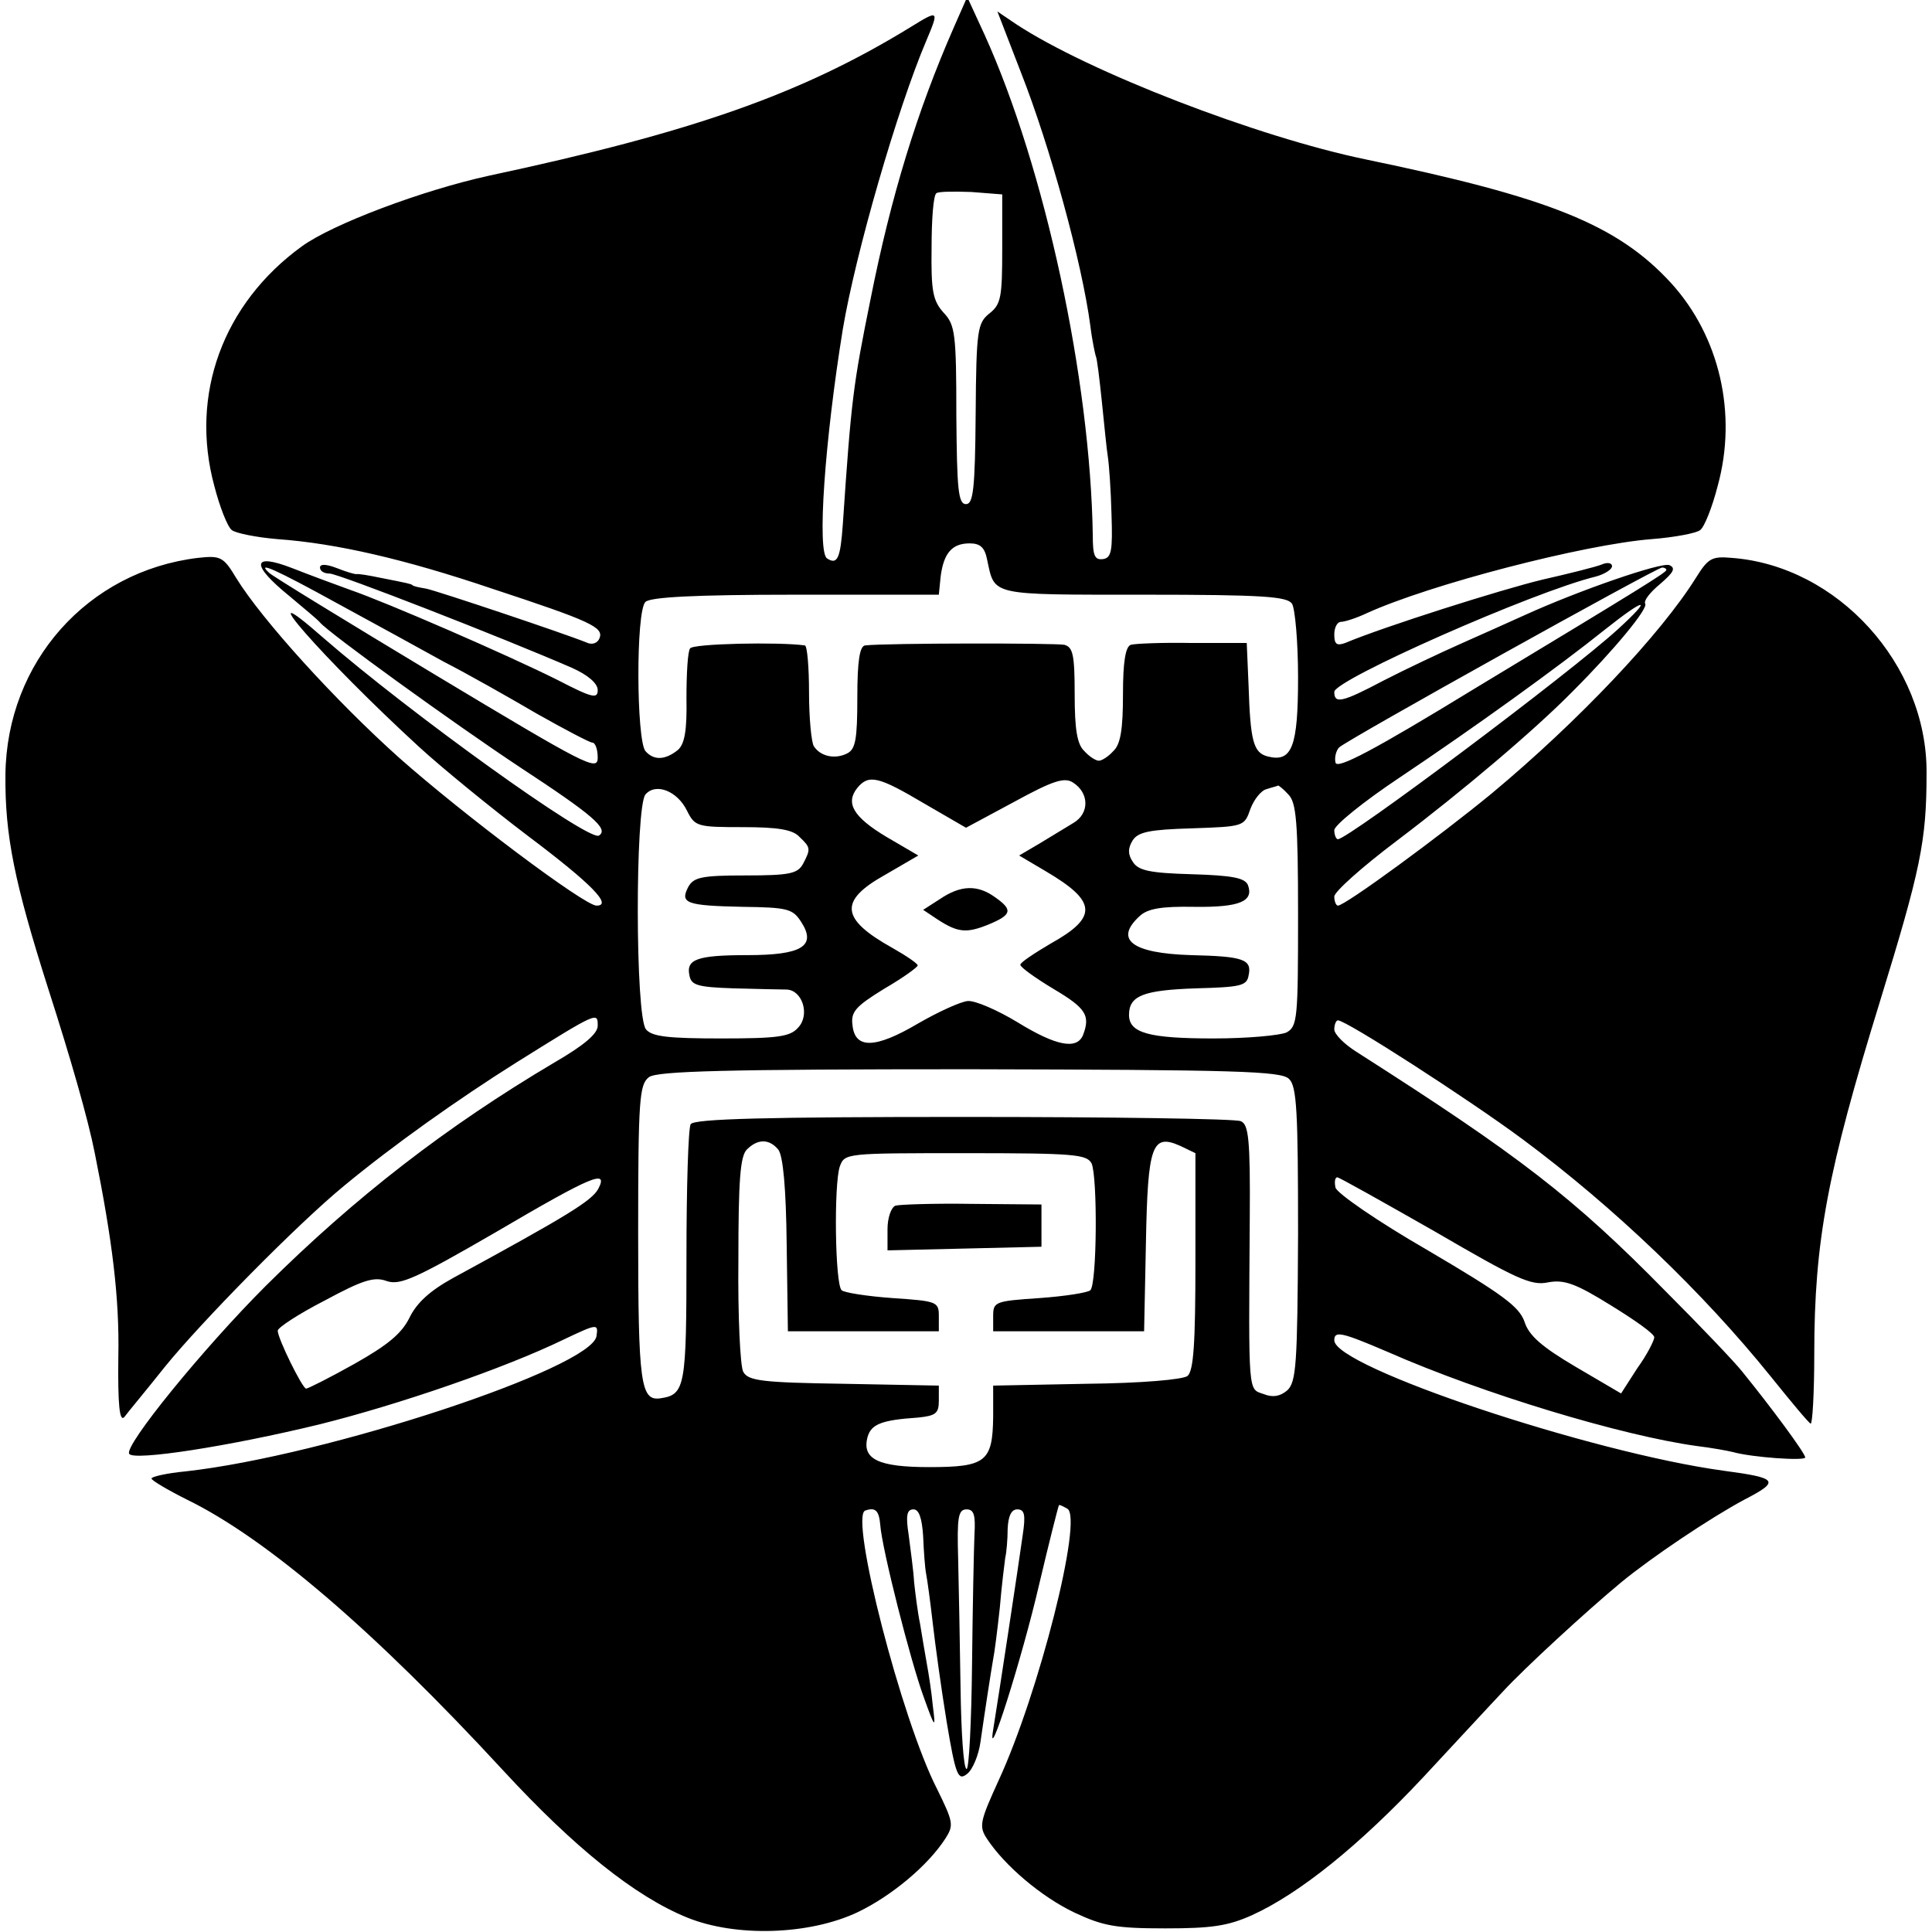 <?xml version="1.0" standalone="no"?>
<!DOCTYPE svg PUBLIC "-//W3C//DTD SVG 20010904//EN"
 "http://www.w3.org/TR/2001/REC-SVG-20010904/DTD/svg10.dtd">
<svg version="1.0" xmlns="http://www.w3.org/2000/svg"
 width="320pt" height="320pt" viewBox="0 0 320 320"
 preserveAspectRatio="xMidYMid meet">
<g transform="translate(0,320) scale(0.1,-0.1)"
fill="#000000" stroke="none">
<path d="M1580 3155 c-61 -139 -104 -279 -138 -450 -29 -143 -32 -166 -46
-373 -4 -57 -9 -68 -26 -57 -17 10 -4 195 26 380 21 125 90 364 138 477 22 52
21 52 -26 23 -181 -111 -361 -174 -698 -246 -110 -24 -259 -80 -310 -117 -131
-95 -186 -246 -145 -397 9 -35 22 -68 29 -73 6 -5 40 -12 76 -15 97 -7 210
-33 355 -82 164 -54 185 -64 178 -82 -3 -8 -12 -12 -22 -7 -37 15 -246 85
-265 89 -12 2 -22 4 -23 6 -3 2 -7 3 -53 12 -19 4 -37 7 -40 6 -3 0 -17 4 -32
10 -18 7 -28 7 -28 1 0 -6 7 -10 16 -10 14 0 286 -106 401 -156 27 -12 43 -26
43 -37 0 -15 -9 -13 -67 17 -82 41 -282 128 -343 149 -25 9 -68 25 -96 36 -67
26 -69 6 -5 -46 25 -21 48 -40 51 -44 14 -17 220 -166 330 -239 122 -80 149
-103 132 -114 -17 -10 -312 202 -457 328 -131 115 1 -36 159 -181 37 -34 119
-101 181 -148 105 -79 140 -115 113 -115 -20 0 -221 151 -327 245 -104 93
-227 228 -270 298 -21 35 -26 37 -63 33 -183 -22 -317 -173 -319 -359 -1 -101
15 -179 71 -355 37 -115 66 -216 77 -272 29 -144 41 -240 39 -337 -1 -80 2
-109 10 -100 5 7 36 44 67 83 59 73 219 236 297 300 81 67 188 143 285 204
136 85 135 84 135 61 0 -13 -22 -32 -72 -61 -179 -106 -330 -223 -478 -370
-104 -104 -235 -265 -226 -278 7 -12 164 12 316 49 132 33 306 93 403 140 57
27 58 27 55 6 -8 -53 -447 -198 -680 -224 -32 -3 -58 -9 -57 -12 0 -3 27 -19
59 -35 131 -64 309 -216 523 -448 119 -129 219 -209 305 -244 81 -33 203 -29
283 9 56 27 116 77 145 122 14 22 13 27 -14 82 -59 115 -145 451 -119 461 17
6 23 0 25 -24 3 -40 50 -225 72 -285 19 -53 20 -53 15 -14 -2 22 -7 54 -10 70
-3 17 -8 46 -11 65 -4 19 -8 51 -10 70 -1 19 -6 54 -9 78 -5 32 -3 42 8 42 9
0 14 -14 16 -44 1 -25 3 -53 5 -63 2 -10 7 -47 11 -82 4 -35 14 -108 23 -163
15 -90 19 -98 34 -86 9 7 19 31 22 53 7 49 17 114 21 137 2 9 7 48 11 85 3 37
8 75 9 83 2 8 4 30 4 48 1 21 6 32 16 32 12 0 14 -9 9 -42 -6 -44 -40 -268
-49 -323 -11 -67 48 119 76 240 17 72 32 131 33 132 1 1 7 -2 14 -6 26 -16
-47 -305 -114 -450 -31 -68 -33 -76 -19 -97 29 -44 90 -96 145 -122 47 -22 68
-26 150 -26 77 0 104 4 144 22 79 36 178 116 283 228 54 58 114 123 133 143
34 37 137 132 195 180 51 42 148 107 204 137 60 31 56 36 -34 48 -220 30 -645
172 -645 216 0 16 11 14 88 -19 159 -70 389 -139 512 -156 25 -3 52 -8 60 -10
32 -9 120 -15 120 -9 0 7 -57 84 -105 143 -11 14 -67 73 -125 131 -154 157
-244 226 -512 397 -21 13 -38 30 -38 38 0 8 3 15 6 15 14 0 217 -131 306 -197
152 -113 299 -254 411 -393 33 -41 62 -76 66 -78 3 -1 6 51 6 115 0 188 22
303 109 585 67 218 77 264 77 378 1 179 -147 343 -323 356 -33 3 -39 -1 -59
-33 -58 -93 -194 -237 -338 -357 -85 -70 -243 -186 -255 -186 -3 0 -6 7 -6 15
0 8 46 49 103 92 111 84 229 184 292 248 69 69 125 137 120 145 -3 5 8 19 25
33 22 19 26 26 15 31 -14 5 -150 -42 -240 -83 -22 -10 -69 -31 -105 -47 -36
-16 -93 -43 -128 -61 -70 -37 -82 -39 -82 -19 0 20 330 166 433 191 15 4 27
12 27 17 0 6 -8 7 -17 3 -10 -4 -54 -15 -98 -25 -67 -16 -263 -78 -327 -105
-14 -5 -18 -2 -18 14 0 12 5 21 11 21 6 0 25 6 42 14 105 48 360 114 472 123
39 3 75 10 81 15 7 5 20 38 29 73 33 120 3 248 -77 336 -89 97 -202 142 -506
205 -179 37 -459 145 -579 224 l-31 21 39 -101 c48 -122 101 -314 115 -420 3
-25 8 -47 9 -50 2 -3 6 -37 10 -75 4 -39 8 -80 10 -92 2 -13 5 -55 6 -95 2
-60 0 -72 -14 -74 -14 -2 -17 6 -17 39 -4 259 -79 608 -179 829 l-29 63 -22
-50z m80 -367 c0 -80 -2 -92 -21 -107 -20 -16 -22 -27 -23 -167 -1 -124 -4
-149 -16 -149 -13 0 -15 25 -16 147 0 135 -2 150 -21 170 -18 20 -21 36 -20
108 0 47 3 87 8 90 4 3 30 3 58 2 l51 -4 0 -90z m-25 -515 c13 -60 2 -58 259
-58 199 0 238 -3 246 -15 5 -8 10 -63 10 -122 0 -115 -10 -141 -50 -131 -24 6
-29 25 -32 118 l-3 70 -90 0 c-49 1 -96 -1 -102 -3 -9 -3 -13 -29 -13 -82 0
-58 -4 -83 -16 -94 -8 -9 -19 -16 -24 -16 -5 0 -16 7 -24 16 -12 11 -16 36
-16 94 0 66 -3 78 -17 82 -15 3 -294 3 -330 -1 -9 -1 -13 -25 -13 -86 0 -70
-3 -86 -17 -93 -20 -10 -44 -5 -55 12 -4 6 -8 46 -8 89 0 42 -3 78 -7 78 -43
6 -186 3 -190 -5 -4 -5 -6 -43 -6 -82 1 -54 -3 -76 -14 -86 -21 -17 -40 -18
-54 -2 -15 19 -16 231 0 247 8 8 81 12 249 12 l237 0 3 30 c5 39 19 55 48 55
18 0 25 -7 29 -27z m-1077 -72 c59 -32 139 -76 177 -97 39 -20 108 -59 154
-86 46 -26 88 -48 92 -48 5 0 9 -11 9 -25 0 -23 -19 -13 -267 136 -148 89
-272 165 -277 170 -23 21 12 5 112 -50z m2202 55 c0 -4 -35 -26 -315 -195
-170 -104 -231 -136 -233 -124 -2 8 1 20 6 25 12 12 524 297 535 298 4 0 7 -2
7 -4z m-80 -98 c-81 -74 -447 -348 -464 -348 -3 0 -6 7 -6 15 0 8 48 47 108
87 124 83 264 184 340 245 68 54 81 55 22 1z m-1149 -289 l69 -40 80 43 c64
35 83 41 97 32 27 -17 28 -51 1 -67 -13 -8 -38 -23 -56 -34 l-34 -20 44 -26
c85 -50 87 -76 8 -120 -27 -16 -50 -31 -50 -35 0 -4 25 -22 55 -40 54 -32 61
-44 49 -76 -10 -25 -44 -19 -109 21 -33 20 -70 36 -82 35 -12 -1 -49 -18 -82
-37 -71 -42 -105 -43 -109 -3 -3 22 5 31 52 60 31 18 56 36 56 39 0 3 -19 16
-42 29 -86 48 -89 78 -12 121 l55 32 -53 31 c-55 33 -68 56 -48 81 19 23 35
19 111 -26z m-393 -12 c13 -26 17 -27 92 -27 58 0 83 -4 94 -16 19 -18 19 -20
6 -45 -9 -16 -22 -19 -95 -19 -73 0 -86 -3 -95 -19 -14 -27 -4 -31 90 -33 74
-1 83 -3 97 -25 26 -40 1 -55 -89 -55 -84 0 -102 -7 -96 -34 3 -16 14 -19 73
-21 39 -1 78 -2 88 -2 26 -1 39 -42 19 -63 -13 -15 -33 -18 -127 -18 -88 0
-115 3 -125 15 -18 21 -18 368 -1 389 17 20 53 6 69 -27z m996 27 c13 -13 16
-45 16 -199 0 -172 -1 -185 -19 -195 -11 -5 -65 -10 -121 -10 -107 0 -140 9
-140 39 0 32 24 41 111 44 73 2 84 4 87 21 6 27 -8 32 -95 34 -99 3 -128 26
-85 65 13 12 36 16 90 15 75 -1 99 9 89 36 -5 12 -26 16 -93 18 -70 2 -89 6
-98 21 -8 12 -8 22 0 35 9 14 28 18 98 20 86 3 87 3 97 32 6 16 18 31 27 33 9
3 18 5 19 6 1 0 9 -6 17 -15z m1 -471 c13 -12 15 -55 15 -258 -1 -216 -3 -244
-18 -258 -12 -10 -24 -12 -39 -6 -26 9 -25 -4 -23 290 1 133 -2 157 -15 162
-8 4 -215 7 -460 7 -322 0 -446 -3 -451 -12 -4 -6 -7 -105 -7 -219 0 -216 -2
-229 -43 -235 -33 -5 -37 24 -37 273 0 223 2 247 18 259 14 10 128 13 531 13
442 -1 516 -3 529 -16z m-846 -117 c8 -10 13 -64 14 -158 l2 -143 125 0 125 0
0 25 c0 24 -3 25 -77 30 -42 3 -80 9 -84 13 -11 10 -13 176 -3 205 8 22 10 22
208 22 181 0 201 -2 209 -17 10 -22 9 -199 -2 -210 -4 -4 -42 -10 -84 -13 -74
-5 -77 -6 -77 -30 l0 -25 125 0 125 0 3 146 c3 163 10 182 57 161 l25 -12 0
-179 c0 -136 -3 -181 -13 -190 -8 -6 -75 -12 -168 -13 l-154 -3 0 -52 c-1 -74
-12 -83 -106 -83 -84 0 -112 13 -102 50 6 21 23 28 83 32 30 3 35 7 35 28 l0
25 -157 3 c-137 2 -159 5 -167 20 -5 9 -9 93 -8 185 0 132 3 172 14 183 18 18
37 18 52 0z m-298 -65 c-11 -20 -50 -44 -241 -148 -38 -21 -60 -41 -72 -66
-13 -26 -36 -45 -91 -76 -41 -23 -77 -41 -80 -41 -6 0 -47 83 -47 96 0 5 35
28 78 50 63 34 82 40 103 32 22 -7 47 4 180 81 160 94 187 105 170 72z m1386
-71 c134 -78 159 -90 187 -84 27 5 46 -2 104 -38 39 -24 72 -47 72 -53 0 -5
-12 -29 -28 -51 l-27 -42 -75 44 c-56 33 -78 52 -85 75 -9 25 -36 45 -160 118
-85 49 -151 95 -153 104 -2 9 -1 17 3 17 3 0 76 -41 162 -90z m-763 -502 c-1
-24 -3 -121 -4 -215 -1 -95 -5 -173 -9 -173 -5 0 -9 60 -10 133 -1 72 -3 169
-4 215 -2 69 0 82 14 82 12 0 15 -9 13 -42z"/>
<path d="M1557 1711 l-28 -18 24 -16 c34 -22 48 -23 85 -8 38 16 40 24 10 45
-29 21 -57 20 -91 -3z"/>
<path d="M1483 1203 c-7 -3 -13 -20 -13 -39 l0 -35 128 3 127 3 0 35 0 35
-115 1 c-63 1 -121 -1 -127 -3z"/>
</g>
</svg>
